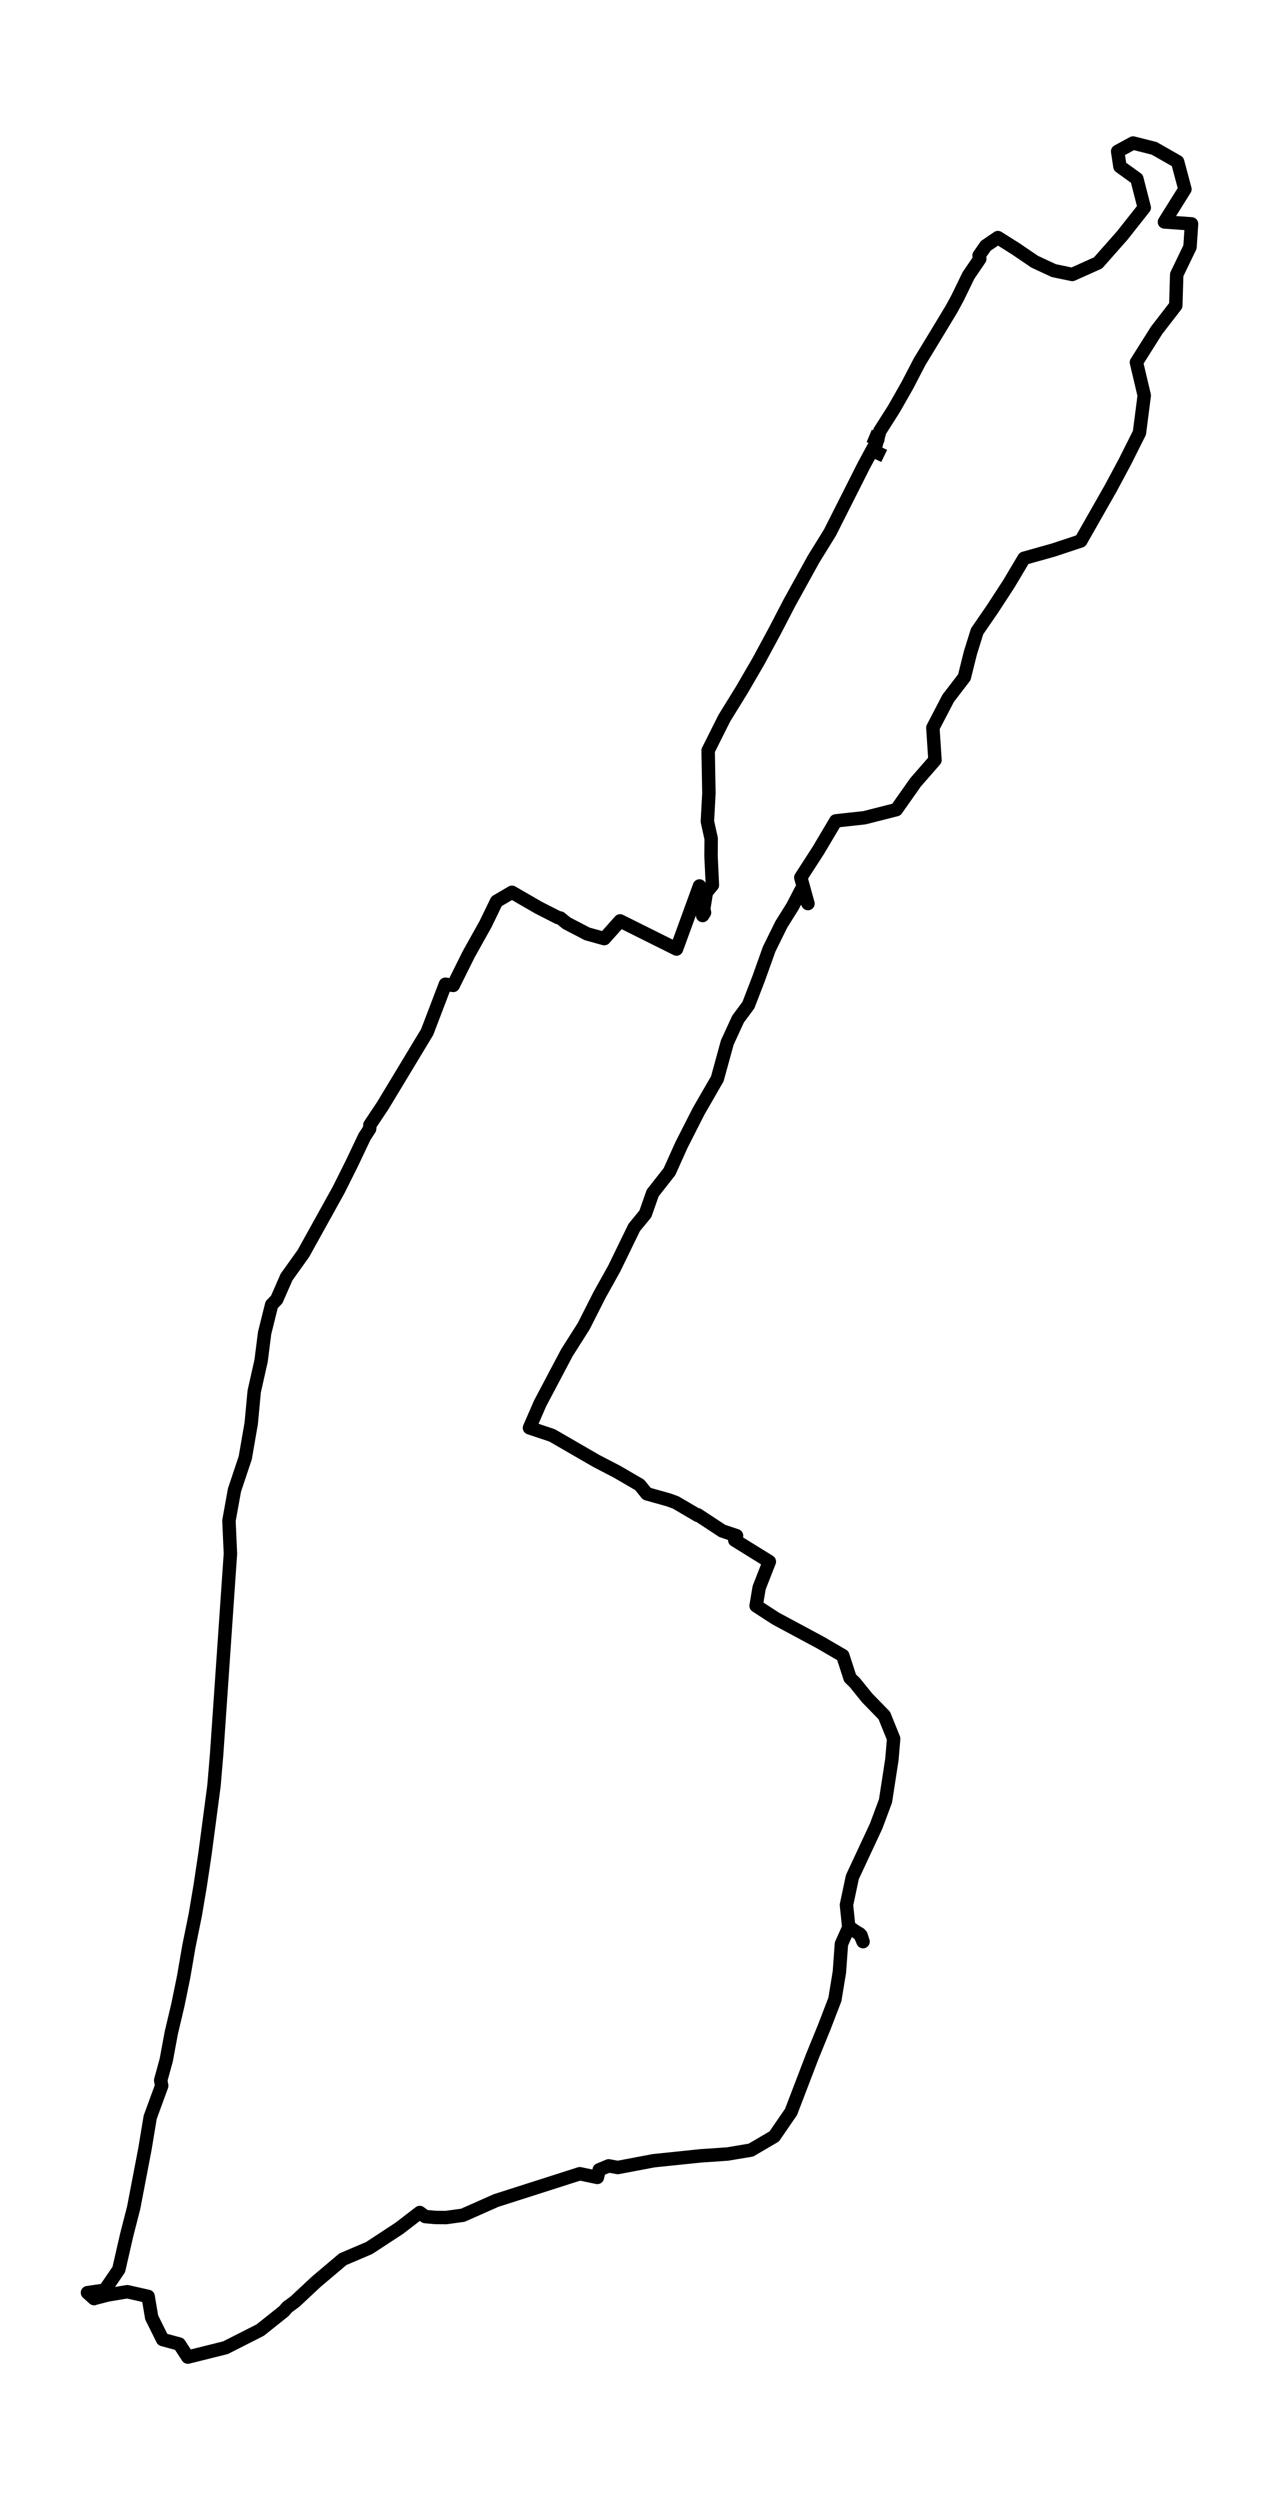 <svg xmlns="http://www.w3.org/2000/svg" height="744" viewBox="0 0 285.505 558" width="380.673" stroke-linecap="butt" stroke-linejoin="round" xmlns:v="https://vecta.io/nano"><path clip-path="url(#A)" d="M194.03 97.288l1.928.813-3.079 5.685-7.615 15.09-3.641 5.887-5.412 9.794-3.278 6.316-3.591 6.649-3.748 6.447-3.92 6.356-3.599 7.189.172 9.532-.34 6.306.845 3.832-.034 3.837.306 6.528-1.346 1.616-.83 5.18.421-.666-.73-3.14-.394-2.797-5.129 14.08-12.598-6.28-3.526 3.958-3.794-1.05-4.643-2.413-1.369-1.131-.528-.106-4.364-2.226-5.913-3.418-3.434 2.019-2.467 5.089-3.76 6.735-3.457 6.947-1.736-.268-4.073 10.668-9.902 16.413-2.884 4.327-.057.873-1.14 1.752-2.849 6.008-2.918 5.841-7.879 14.212-3.763 5.266-2.188 4.993-1.132 1.181-1.572 6.311-.788 6.205-1.534 6.831-.669 7.129-1.331 7.689-2.406 7.199-1.235 6.836.329 7.376-3.083 44.836-.585 6.922-2 15.136-1.052 7.023-1.117 6.644-1.446 7.123-1.163 6.775-1.281 6.24-1.465 6.2-1.136 6.119-1.239 4.518.226 1.212-2.57 7.028-1.163 7.028-2.524 13.172-1.553 6.063-1.771 7.729-3.14 4.599-3.851.565 1.469 1.323.184-.071 2.895-.747 4.341-.722 4.654 1.05.788 4.695 2.448 4.927 3.714 1.01 1.901 2.913 8.422-2.1 7.749-3.933 5.255-4.185.803-.919 1.74-1.282 4.697-4.392 5.951-5.033 5.871-2.504 6.716-4.402 4.578-3.519 1.216.899 2.314.207 2.341.015 3.74-.51 7.412-3.287 18.698-5.983 3.928.823.413-1.701 2.104-.883 2.038.374 7.993-1.515 10.502-1.09 6.001-.409 5.224-.873 5.205-3.054 3.752-5.463 4.72-12.329 2.67-6.543 2.398-6.235 1.006-6.124.455-6.275 1.645-3.685 2.455 1.469.723 1.711-.447-1.414-2.75-1.923-.505-4.842 1.319-6.235 5.305-11.369 2.096-5.629 1.423-9.239.394-4.645-2.088-5.17-3.825-3.933-2.715-3.357-1.105-1.085-1.622-5.003-4.968-2.893-9.978-5.362-4.406-2.857.685-4.064 2.272-5.806-7.718-4.781.046-.969.352-.025-3.19-1.07-5.492-3.61-.004.131-4.888-2.868-1.545-.565-4.907-1.378-1.599-1.979-5.037-2.933-4.712-2.454-9.795-5.664-5.052-1.691 2.36-5.432 5.989-11.334 3.752-5.917 3.526-6.962 3.289-5.902 4.459-9.168 2.486-3.029 1.637-4.655 3.752-4.781 2.696-5.993 3.813-7.497 4.169-7.235 2.226-8.103 2.402-5.22 2.318-3.135 2.276-5.907 2.348-6.573 2.708-5.493 2.551-4.089 1.87-3.62 1.537 3.034-1.602-5.811 3.989-6.19 3.825-6.457 6.406-.702 7.106-1.807 4.299-6.104 4.329-4.958-.47-7.224 3.415-6.558 3.61-4.71 1.35-5.427 1.503-4.821 3.442-5.008 3.618-5.558 3.415-5.735 6.59-1.848 6.07-2.019 6.693-11.763 3.132-5.846 3.274-6.523 1.071-8.33-1.744-7.401 4.505-7.144 4.28-5.543.21-6.906 2.964-6.154.344-5.16-6.05-.429 4.574-7.315-1.637-6.134-5.221-2.979-4.727-1.191-3.434 1.873.512 3.383 3.775 2.721 1.652 6.452-4.911 6.215-5.404 6.114-5.752 2.58-4.111-.853-4.287-1.994-4.211-2.863-3.993-2.519-2.708 1.848-1.495 2.146.161.752-2.52 3.701-2.467 5.069-1.342 2.464-3.71 6.139-3.392 5.579-2.765 5.321-2.995 5.261-3.121 4.902-1.228 4.493 2.199 1.065" fill="none" stroke="#000" stroke-width="3"/><defs><clipPath id="A"><path d="M7.2 7.2h271.105v543.6H7.2z" stroke-linecap="butt" stroke-linejoin="round"/></clipPath></defs></svg>